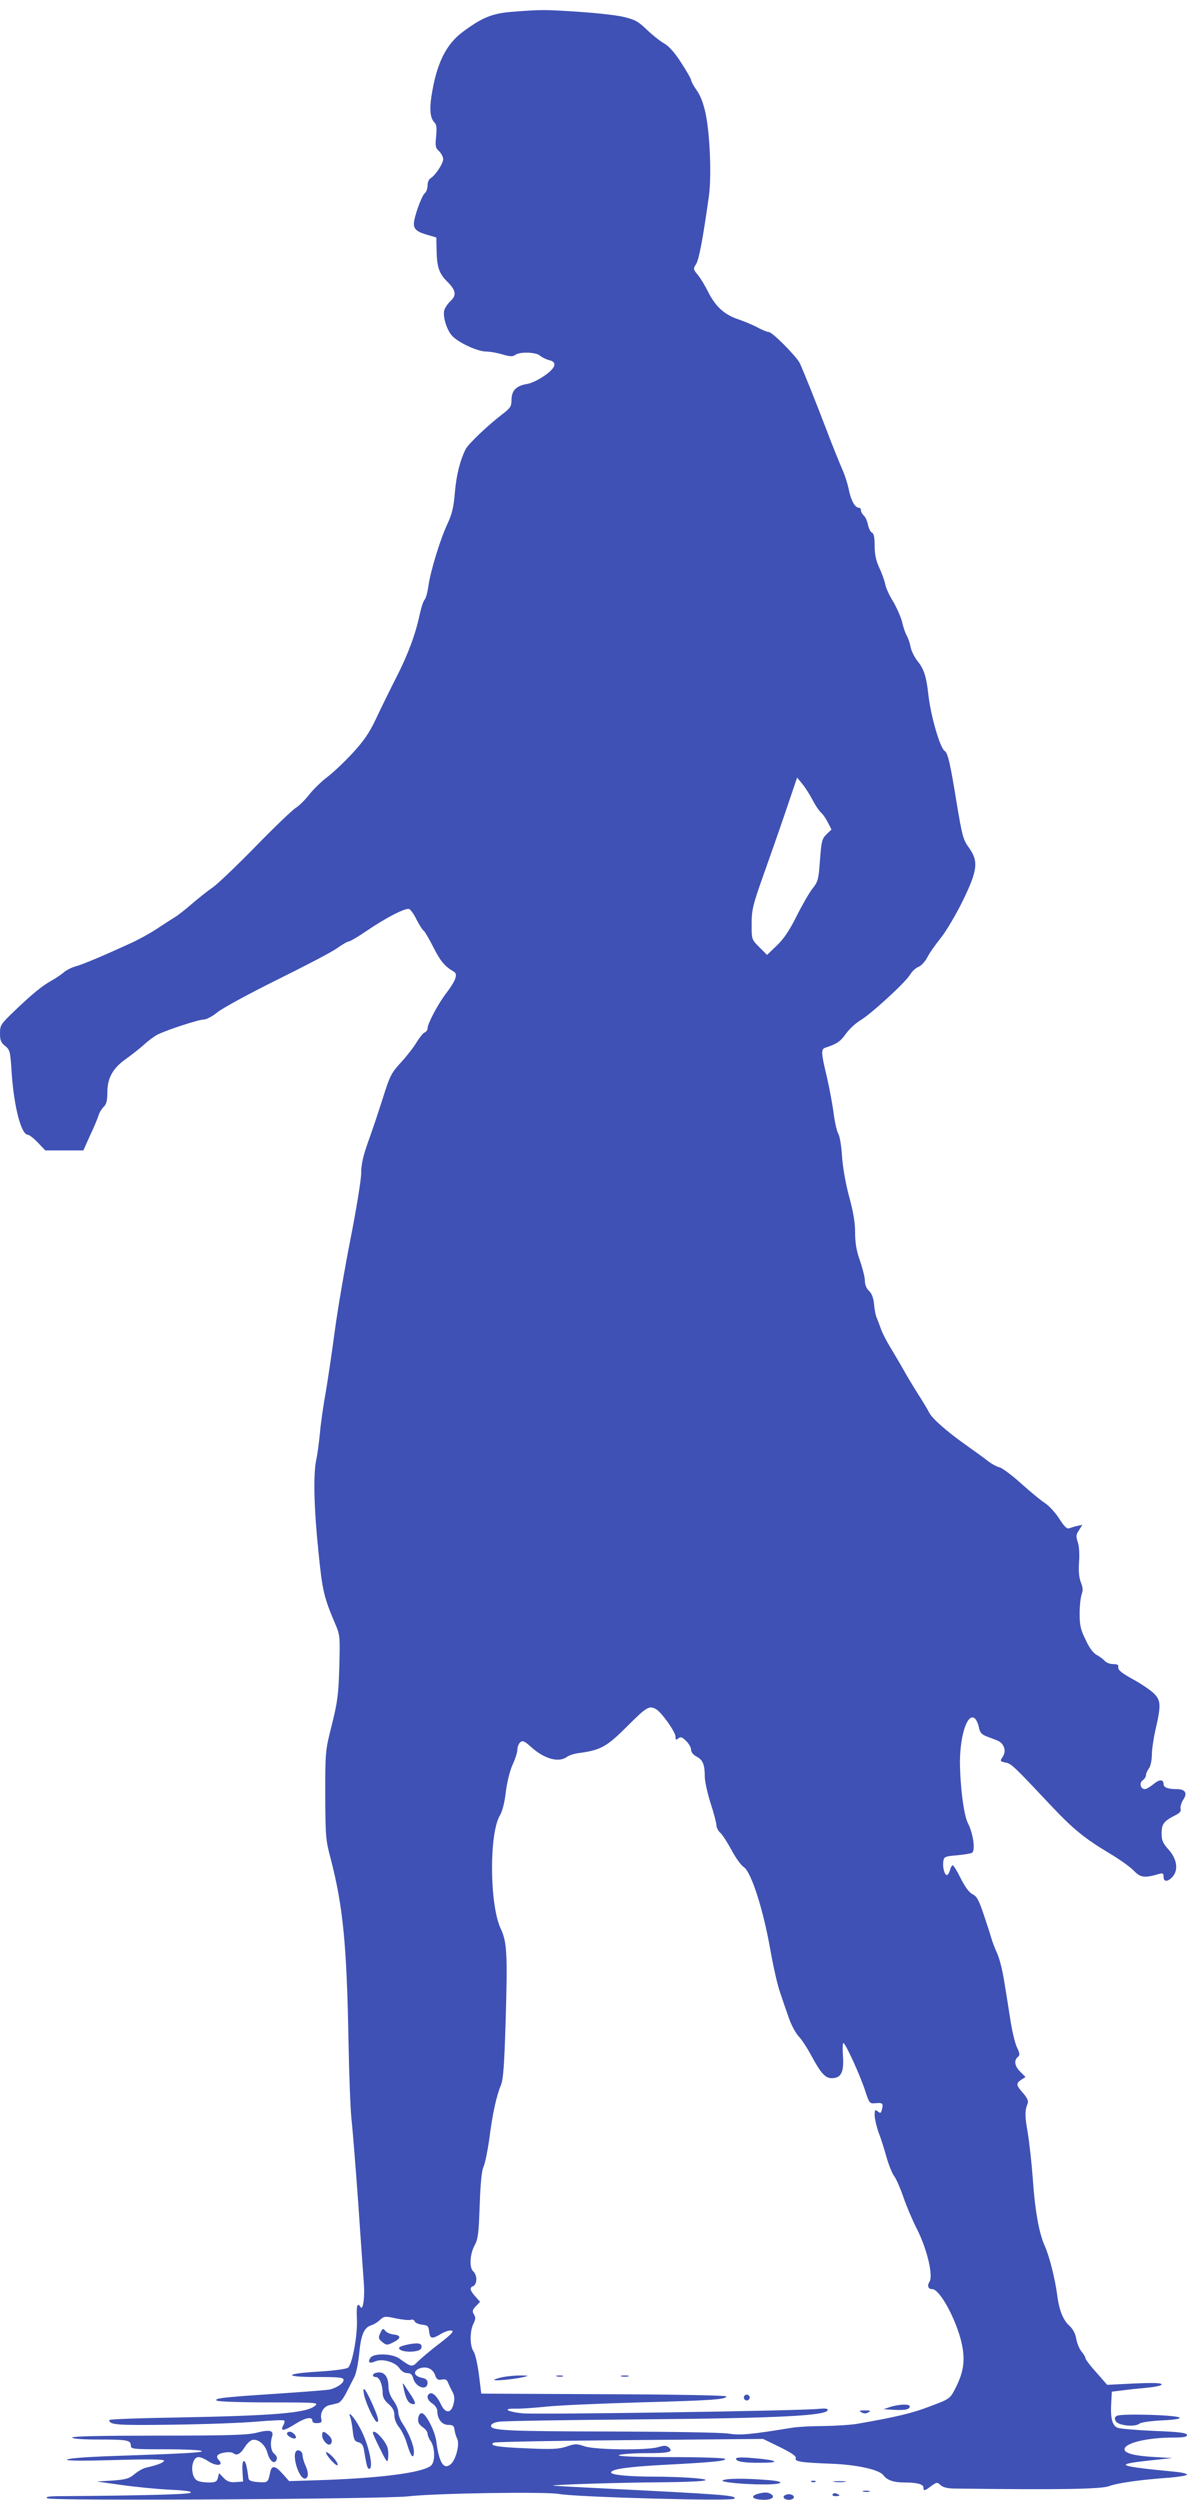 <?xml version="1.0" standalone="no"?>
<!DOCTYPE svg PUBLIC "-//W3C//DTD SVG 20010904//EN"
 "http://www.w3.org/TR/2001/REC-SVG-20010904/DTD/svg10.dtd">
<svg version="1.0" xmlns="http://www.w3.org/2000/svg"
 width="608pt" height="1280pt" viewBox="0 0 608 1280"
 preserveAspectRatio="xMidYMid meet">
<g transform="translate(0,1280) scale(0.1,-0.1)"
fill="#3f51b5" stroke="none">
<path d="M2630 12740 c-105 -7 -158 -28 -258 -102 -88 -65 -136 -163 -162
-330 -11 -71 -6 -114 16 -136 10 -9 12 -30 8 -70 -5 -50 -4 -59 15 -76 11 -11
21 -29 21 -41 0 -23 -41 -84 -65 -98 -8 -4 -15 -21 -15 -36 0 -16 -6 -34 -14
-40 -17 -14 -56 -124 -56 -157 0 -28 17 -42 71 -57 l44 -13 1 -54 c1 -96 12
-130 55 -172 45 -45 49 -70 15 -101 -13 -12 -26 -32 -30 -44 -9 -29 9 -94 36
-128 27 -35 132 -85 179 -85 20 0 58 -7 84 -15 37 -11 52 -11 63 -3 21 18 107
16 128 -3 11 -9 31 -19 47 -23 27 -6 34 -21 19 -41 -22 -31 -95 -75 -133 -81
-55 -9 -79 -34 -79 -82 0 -33 -6 -41 -46 -72 -71 -54 -175 -152 -189 -180 -28
-56 -47 -129 -55 -221 -6 -76 -15 -111 -38 -161 -36 -75 -89 -248 -98 -321 -4
-28 -12 -59 -19 -67 -7 -8 -18 -42 -25 -75 -21 -100 -59 -204 -121 -325 -32
-63 -79 -158 -103 -210 -35 -74 -63 -114 -122 -178 -43 -46 -101 -101 -130
-122 -28 -22 -69 -61 -90 -88 -22 -28 -52 -58 -69 -68 -16 -10 -109 -98 -205
-197 -96 -98 -195 -193 -220 -210 -25 -17 -71 -54 -103 -81 -32 -28 -72 -60
-90 -71 -18 -11 -60 -38 -93 -60 -33 -22 -91 -54 -130 -72 -137 -63 -250 -111
-288 -121 -21 -6 -48 -20 -60 -31 -12 -10 -39 -29 -61 -41 -50 -28 -97 -66
-191 -156 -70 -67 -74 -73 -74 -114 0 -36 5 -48 26 -65 25 -20 27 -28 34 -141
12 -173 49 -314 83 -314 7 0 30 -18 51 -40 l38 -40 97 0 98 0 35 78 c20 42 39
88 43 102 4 14 16 33 26 43 14 13 19 32 19 75 0 74 29 124 96 171 28 20 70 53
92 73 22 20 53 43 69 51 48 24 210 77 236 77 14 0 44 16 69 36 23 20 161 95
304 166 144 71 284 144 310 163 27 19 54 35 61 35 6 0 47 24 91 54 96 66 199
119 218 112 7 -3 25 -27 38 -55 14 -27 30 -52 36 -56 6 -4 28 -42 50 -85 36
-71 57 -97 105 -125 21 -13 10 -45 -40 -111 -41 -53 -95 -155 -95 -179 0 -9
-7 -18 -15 -21 -8 -3 -25 -25 -39 -47 -13 -23 -49 -70 -80 -104 -52 -56 -59
-71 -95 -185 -21 -67 -55 -168 -75 -223 -26 -73 -36 -117 -36 -161 0 -34 -25
-186 -55 -339 -30 -152 -66 -363 -80 -468 -14 -106 -35 -246 -46 -312 -12 -66
-26 -160 -30 -210 -5 -49 -13 -112 -19 -138 -16 -76 -12 -249 11 -470 20 -201
28 -234 84 -366 27 -63 27 -68 23 -225 -4 -140 -9 -179 -38 -296 -34 -133 -34
-138 -34 -360 1 -211 2 -231 28 -327 63 -244 82 -437 91 -928 3 -176 10 -356
15 -400 5 -44 21 -240 35 -435 13 -195 27 -382 29 -415 5 -67 -5 -137 -17
-117 -17 26 -22 9 -19 -60 4 -83 -23 -231 -45 -250 -9 -7 -69 -15 -146 -20
-181 -10 -190 -28 -14 -28 114 0 137 -2 137 -15 0 -17 -34 -40 -71 -49 -14 -3
-133 -12 -265 -21 -278 -18 -332 -24 -313 -36 8 -5 129 -9 269 -9 254 0 255
-1 230 -20 -45 -34 -209 -48 -692 -57 -197 -3 -358 -9 -358 -13 0 -25 34 -28
324 -24 165 2 361 9 434 16 73 6 135 9 138 5 3 -3 1 -15 -6 -26 -16 -31 6 -27
63 9 51 32 87 39 87 16 0 -9 10 -13 26 -12 19 1 24 5 20 20 -8 31 11 65 41 72
15 3 36 8 45 11 10 2 28 25 41 51 13 26 32 62 41 80 10 18 21 71 26 123 9 96
25 133 62 144 13 4 33 16 45 28 21 19 26 19 82 7 33 -7 67 -10 75 -7 8 3 17 0
20 -8 2 -7 20 -15 38 -17 29 -3 33 -7 36 -35 4 -38 15 -40 61 -12 18 11 42 19
53 17 16 -2 3 -17 -59 -65 -44 -33 -93 -75 -110 -91 -32 -33 -34 -33 -98 13
-38 26 -132 28 -148 3 -15 -23 -4 -31 25 -18 35 16 103 -3 124 -35 10 -15 26
-25 40 -25 17 0 25 -7 30 -25 12 -49 74 -68 74 -24 0 14 -9 21 -29 25 -39 8
-47 31 -17 46 36 16 72 3 84 -31 8 -23 15 -28 35 -24 17 3 26 0 31 -14 4 -10
14 -31 22 -46 12 -21 14 -37 7 -65 -12 -50 -42 -50 -65 -1 -19 41 -43 63 -58
54 -18 -11 -11 -34 15 -51 14 -9 25 -26 25 -38 0 -41 24 -71 55 -71 25 0 31
-5 33 -25 2 -14 8 -35 14 -47 13 -27 -6 -104 -32 -128 -36 -33 -61 4 -75 115
-7 54 -54 145 -75 145 -9 0 -16 -11 -18 -27 -2 -20 4 -31 22 -44 14 -9 26 -24
26 -33 0 -9 7 -27 16 -39 23 -34 24 -110 0 -127 -47 -35 -248 -61 -538 -72
l-187 -6 -32 36 c-39 44 -57 47 -65 10 -11 -54 -12 -54 -61 -51 -33 2 -48 8
-50 18 -8 62 -15 90 -24 90 -6 0 -9 -21 -7 -52 l3 -53 -37 -3 c-29 -2 -43 2
-62 21 l-24 25 -6 -24 c-5 -20 -13 -24 -47 -24 -22 0 -49 4 -59 10 -38 21 -32
120 7 120 10 0 32 -9 48 -20 45 -30 85 -24 54 7 -6 6 -9 16 -5 21 9 15 67 23
81 12 18 -15 37 -4 60 33 11 17 28 33 38 35 30 6 66 -25 77 -67 11 -42 37 -61
47 -34 4 9 -1 21 -11 29 -18 13 -24 54 -12 90 9 31 -13 36 -79 19 -45 -12
-144 -15 -500 -15 -290 0 -445 -3 -445 -10 0 -6 51 -10 134 -10 148 0 166 -3
166 -31 0 -18 10 -19 179 -19 99 0 182 -4 185 -9 5 -8 -87 -13 -497 -27 -106
-4 -190 -11 -194 -17 -4 -6 79 -7 246 -2 170 5 251 4 251 -3 0 -10 -34 -23
-92 -36 -14 -3 -41 -18 -59 -33 -27 -23 -44 -28 -113 -33 l-81 -5 129 -18 c71
-10 182 -21 248 -24 84 -4 115 -9 103 -16 -15 -8 -248 -14 -655 -17 -72 0 -91
-3 -77 -11 23 -14 1722 -4 1847 10 139 16 706 25 775 12 89 -16 882 -38 896
-24 17 17 -54 22 -696 54 -126 6 -231 12 -233 13 -4 5 358 16 552 17 223 2
297 11 166 22 -47 4 -137 7 -200 7 -129 0 -220 9 -220 21 0 17 82 29 265 39
251 13 326 20 319 31 -3 5 -129 9 -282 9 -183 0 -272 4 -262 10 8 5 70 10 137
10 121 0 146 6 118 30 -12 10 -24 10 -54 1 -59 -17 -320 -14 -376 4 -41 14
-49 14 -93 -1 -40 -13 -72 -15 -207 -9 -150 6 -192 14 -166 29 6 4 319 10 695
13 l685 6 86 -42 c59 -29 85 -47 81 -56 -7 -18 24 -23 184 -29 128 -5 244 -30
265 -59 18 -25 53 -37 107 -37 67 0 98 -9 98 -26 0 -19 6 -18 40 8 28 20 31
21 48 4 13 -11 37 -17 73 -17 537 -7 746 -3 789 12 46 17 160 33 313 44 48 4
87 11 87 15 0 5 -24 11 -52 14 -311 30 -328 38 -137 59 l114 12 -101 6 c-96 6
-144 19 -144 39 0 32 117 60 248 60 54 0 72 3 72 13 0 11 -37 16 -166 21 -91
4 -176 11 -189 16 -28 11 -38 48 -33 130 l3 55 50 6 c28 4 85 10 128 14 44 4
77 11 77 17 0 8 -43 9 -139 5 l-140 -7 -55 63 c-31 34 -56 67 -56 73 0 6 -9
21 -20 34 -11 13 -23 42 -27 64 -4 26 -16 51 -35 68 -33 30 -53 80 -63 158
-10 80 -41 203 -64 252 -29 65 -50 181 -61 345 -6 81 -18 188 -26 236 -15 83
-15 111 0 148 5 11 -3 29 -23 52 -37 41 -38 50 -10 69 l22 14 -27 27 c-29 29
-34 58 -12 76 11 9 10 17 -5 49 -10 20 -25 84 -34 142 -9 58 -23 148 -32 200
-8 52 -24 114 -35 138 -11 24 -24 58 -29 75 -5 18 -23 74 -40 124 -25 75 -36
95 -58 105 -17 9 -38 37 -60 81 -18 37 -37 67 -41 67 -4 0 -11 -11 -14 -25 -4
-14 -11 -25 -16 -25 -12 0 -23 41 -18 71 3 22 9 25 68 30 36 3 72 9 79 13 18
12 6 99 -21 151 -22 43 -41 196 -41 321 2 137 40 246 76 216 8 -7 18 -28 21
-46 5 -26 14 -36 39 -46 17 -6 42 -16 55 -21 35 -14 48 -53 29 -82 -16 -24
-15 -25 13 -31 30 -5 42 -17 233 -220 115 -122 173 -169 302 -246 50 -30 105
-69 123 -88 34 -36 55 -38 130 -16 18 5 22 2 22 -15 0 -27 21 -27 46 0 31 35
23 91 -20 139 -30 33 -36 48 -36 83 0 48 11 63 68 92 25 12 33 22 29 35 -2 10
4 31 14 46 23 35 10 54 -36 54 -43 0 -65 9 -65 25 0 26 -21 26 -51 1 -17 -14
-37 -26 -45 -26 -22 0 -30 31 -11 45 10 7 17 19 17 27 0 8 7 23 15 34 8 10 15
41 15 69 0 28 9 88 20 135 28 122 26 146 -12 182 -18 17 -67 50 -108 72 -54
30 -74 46 -72 59 2 13 -4 17 -26 17 -16 0 -35 7 -43 16 -7 8 -25 22 -40 30
-18 9 -39 36 -58 78 -26 52 -31 76 -31 134 0 39 5 83 10 98 8 21 7 36 -4 63
-9 25 -12 57 -9 102 3 39 1 81 -6 102 -10 31 -10 40 6 63 l17 27 -24 -5 c-14
-3 -33 -9 -42 -12 -12 -6 -25 6 -52 48 -19 30 -52 66 -73 80 -21 13 -76 59
-122 100 -46 42 -96 79 -110 83 -14 3 -42 18 -61 33 -19 15 -69 51 -110 80
-104 74 -175 137 -191 168 -7 15 -32 56 -55 92 -23 36 -58 94 -78 130 -20 36
-51 87 -67 114 -17 28 -38 68 -46 90 -8 23 -19 50 -23 61 -5 11 -11 42 -13 68
-3 32 -12 55 -26 68 -13 12 -21 32 -21 52 0 18 -12 64 -25 102 -18 50 -25 91
-25 145 0 52 -10 109 -31 185 -18 67 -32 148 -36 205 -3 52 -12 104 -19 115
-7 11 -18 58 -24 105 -6 47 -22 131 -35 188 -30 123 -30 141 -7 148 58 19 76
31 104 70 17 24 50 55 72 68 55 32 233 195 257 235 10 17 30 36 44 41 13 5 33
26 44 47 10 21 42 66 70 101 28 35 78 120 112 189 77 158 82 203 32 273 -30
41 -35 62 -63 230 -32 198 -45 256 -61 265 -24 15 -72 181 -84 290 -10 91 -22
129 -55 170 -16 20 -33 54 -36 74 -4 20 -13 45 -19 56 -7 11 -18 42 -24 70 -7
27 -28 74 -46 105 -19 30 -38 71 -41 90 -4 19 -18 58 -31 85 -16 35 -23 68
-23 111 0 43 -4 63 -14 67 -7 3 -16 21 -20 40 -4 19 -13 40 -21 47 -8 7 -15
19 -15 26 0 8 -4 14 -9 14 -21 0 -40 33 -52 87 -6 32 -22 83 -36 113 -13 30
-49 118 -78 195 -61 160 -121 308 -138 345 -17 35 -141 160 -159 160 -9 0 -35
11 -59 24 -24 13 -68 31 -97 41 -70 23 -116 64 -154 139 -17 34 -41 74 -55 90
-22 27 -23 30 -8 53 15 22 35 128 66 348 14 99 6 312 -16 420 -11 53 -26 94
-46 122 -16 23 -29 46 -29 53 0 6 -23 46 -51 89 -33 52 -63 85 -88 99 -21 12
-61 44 -89 71 -44 42 -60 51 -121 65 -38 9 -143 20 -233 26 -174 11 -183 11
-328 0z m1535 -4041 c13 -25 31 -51 40 -59 9 -7 25 -30 35 -50 l19 -37 -26
-25 c-23 -23 -26 -37 -33 -132 -7 -99 -10 -110 -38 -145 -16 -20 -53 -84 -82
-142 -37 -74 -66 -117 -102 -151 l-49 -47 -40 40 c-39 39 -39 39 -39 118 0 71
6 97 56 238 31 87 84 238 117 335 l60 177 30 -37 c16 -20 39 -58 52 -83z
m-806 -4649 c28 -14 101 -117 101 -141 0 -18 3 -19 15 -9 11 9 19 7 40 -14 14
-14 25 -34 25 -45 0 -12 11 -26 29 -35 31 -17 41 -40 41 -103 0 -24 14 -85 30
-136 17 -52 30 -103 30 -114 0 -11 9 -28 21 -38 11 -11 36 -50 56 -87 20 -38
48 -78 64 -88 38 -28 99 -219 134 -419 15 -85 37 -184 50 -220 12 -36 32 -95
45 -131 12 -36 35 -78 50 -95 16 -16 45 -61 66 -100 48 -89 71 -115 104 -115
48 0 63 30 58 110 -3 38 -2 70 2 70 10 0 85 -163 111 -243 22 -67 23 -68 55
-65 36 3 39 -1 31 -34 -5 -18 -8 -19 -21 -8 -14 11 -16 8 -16 -21 1 -19 10
-59 21 -89 12 -30 29 -86 40 -125 11 -38 28 -82 40 -98 11 -15 31 -62 46 -105
14 -42 45 -116 69 -163 52 -102 85 -239 65 -271 -13 -21 -7 -38 14 -38 39 0
124 -157 151 -278 19 -87 10 -148 -34 -233 -26 -50 -29 -52 -128 -89 -90 -35
-175 -55 -370 -89 -33 -6 -112 -11 -175 -12 -63 0 -136 -4 -164 -9 -214 -35
-264 -39 -321 -30 -32 6 -295 10 -584 11 -558 1 -635 5 -635 29 0 9 14 17 40
21 22 4 342 9 710 12 729 6 975 19 975 49 0 7 -18 8 -47 5 -83 -10 -1435 -30
-1515 -23 -82 8 -108 26 -35 24 23 -1 92 4 152 10 61 7 277 16 480 22 370 10
445 15 445 31 0 5 -282 10 -627 11 l-628 3 -12 98 c-7 53 -19 107 -28 119 -19
28 -19 104 0 141 11 22 12 32 3 47 -10 16 -9 23 9 42 l22 23 -25 28 c-28 32
-30 45 -9 53 8 4 15 18 15 34 0 15 -7 33 -15 40 -22 18 -19 88 6 134 18 33 21
62 26 205 4 113 10 175 19 196 8 16 21 80 30 142 16 129 37 223 60 278 12 30
17 101 24 329 10 341 7 403 -25 471 -58 122 -60 490 -4 581 12 20 24 66 30
121 7 52 21 109 35 139 13 28 24 62 24 76 0 14 7 31 15 38 12 10 22 6 56 -25
68 -61 141 -81 183 -50 10 8 39 17 65 20 109 15 140 33 244 137 98 98 112 107
146 88z"/>
<path d="M2577 630 c-20 -4 -41 -10 -45 -14 -8 -8 99 2 151 14 28 7 26 8 -18
8 -27 0 -67 -4 -88 -8z"/>
<path d="M2853 633 c9 -2 23 -2 30 0 6 3 -1 5 -18 5 -16 0 -22 -2 -12 -5z"/>
<path d="M3183 633 c9 -2 25 -2 35 0 9 3 1 5 -18 5 -19 0 -27 -2 -17 -5z"/>
<path d="M3810 525 c0 -8 7 -15 15 -15 8 0 15 7 15 15 0 8 -7 15 -15 15 -8 0
-15 -7 -15 -15z"/>
<path d="M4560 477 l-35 -12 54 -3 c58 -3 81 2 81 18 0 13 -55 11 -100 -3z"/>
<path d="M4413 449 c11 -7 23 -7 35 0 14 9 11 10 -18 10 -29 0 -32 -1 -17 -10z"/>
<path d="M1948 855 c-11 -24 -10 -29 10 -46 22 -17 25 -17 57 -1 41 20 40 36
-1 40 -16 2 -34 10 -41 19 -11 14 -14 12 -25 -12z"/>
<path d="M2102 799 c-54 -10 -69 -19 -51 -30 25 -15 99 -11 106 7 9 24 -8 31
-55 23z"/>
<path d="M1928 652 c-22 -4 -24 -22 -3 -22 18 0 35 -39 35 -82 0 -21 9 -38 30
-56 22 -19 30 -35 30 -58 0 -20 10 -44 24 -61 13 -16 32 -54 41 -86 19 -64 35
-83 35 -39 0 32 -27 99 -60 147 -11 17 -20 42 -20 56 0 14 -11 40 -25 59 -15
20 -25 47 -25 68 0 56 -23 83 -62 74z"/>
<path d="M2067 575 c10 -51 22 -75 38 -81 26 -10 27 2 3 39 -13 19 -29 43 -35
53 -11 17 -12 15 -6 -11z"/>
<path d="M1865 538 c10 -46 54 -138 66 -138 13 0 5 29 -31 108 -32 68 -45 80
-35 30z"/>
<path d="M1794 425 c4 -11 10 -43 13 -72 5 -43 9 -52 29 -57 17 -5 25 -15 29
-44 13 -78 17 -92 26 -92 25 0 -3 130 -47 209 -29 55 -65 94 -50 56z"/>
<path d="M5720 431 c-12 -8 -12 -14 -4 -28 13 -22 98 -30 120 -12 8 7 58 14
115 17 65 3 97 8 91 14 -14 14 -303 22 -322 9z"/>
<path d="M1470 340 c0 -12 35 -31 44 -23 8 9 -14 33 -30 33 -8 0 -14 -4 -14
-10z"/>
<path d="M1650 331 c0 -23 28 -54 41 -46 14 10 11 31 -9 48 -24 22 -32 21 -32
-2z"/>
<path d="M1910 343 c0 -4 17 -42 38 -83 33 -67 37 -72 40 -46 2 15 1 39 -2 51
-10 40 -76 107 -76 78z"/>
<path d="M1513 244 c-13 -36 21 -134 48 -134 19 0 21 30 5 64 -9 19 -16 43
-16 54 0 25 -29 37 -37 16z"/>
<path d="M1670 244 c0 -17 59 -80 60 -63 0 8 -13 28 -30 44 -16 16 -30 24 -30
19z"/>
<path d="M3770 212 c0 -15 38 -22 130 -21 105 0 81 14 -43 24 -56 5 -87 4 -87
-3z"/>
<path d="M3702 101 c-15 -9 103 -21 212 -21 104 0 113 16 14 23 -114 9 -210 8
-226 -2z"/>
<path d="M4158 93 c7 -3 16 -2 19 1 4 3 -2 6 -13 5 -11 0 -14 -3 -6 -6z"/>
<path d="M4273 93 c15 -2 39 -2 55 0 15 2 2 4 -28 4 -30 0 -43 -2 -27 -4z"/>
<path d="M4423 43 c9 -2 23 -2 30 0 6 3 -1 5 -18 5 -16 0 -22 -2 -12 -5z"/>
<path d="M3882 32 c-39 -11 -30 -27 17 -30 48 -4 76 12 51 28 -17 11 -34 11
-68 2z"/>
<path d="M4265 30 c-4 -6 3 -10 14 -10 25 0 27 6 6 13 -8 4 -17 2 -20 -3z"/>
<path d="M4015 20 c-8 -13 20 -24 41 -16 20 8 9 26 -16 26 -10 0 -22 -5 -25
-10z"/>
</g>
</svg>
